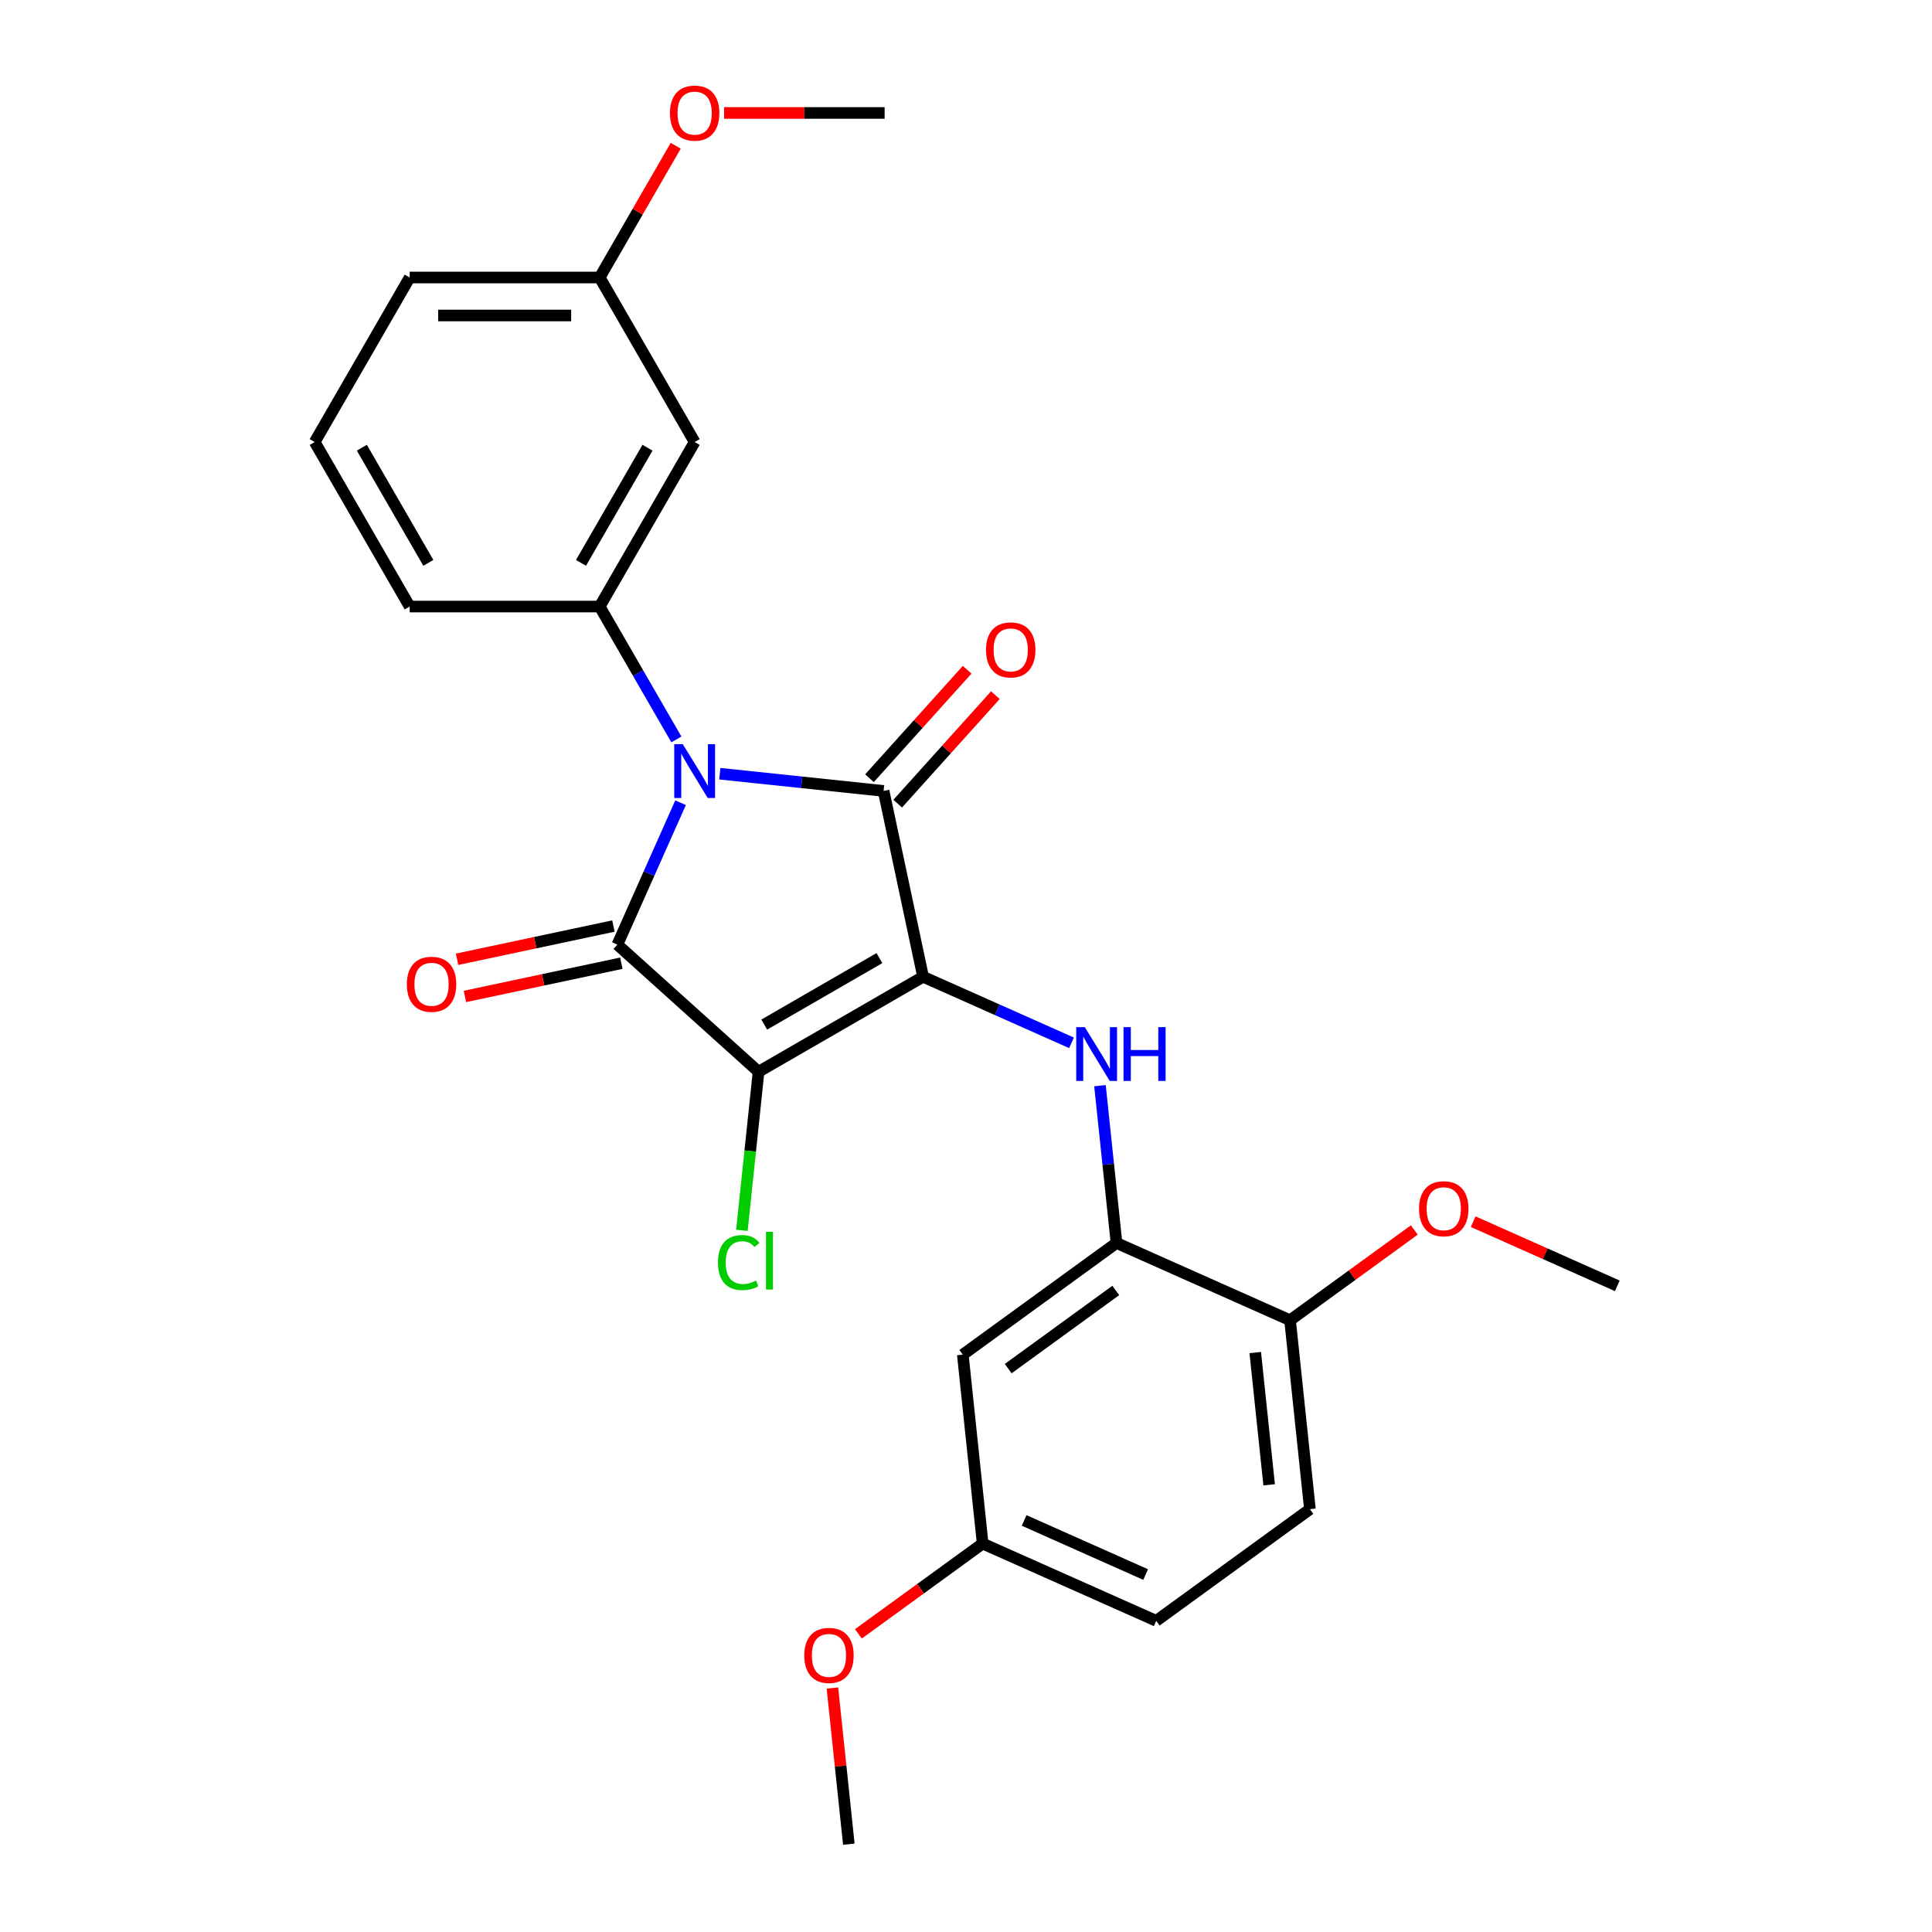 <?xml version='1.0' encoding='iso-8859-1'?>
<svg version='1.1' baseProfile='full'
              xmlns='http://www.w3.org/2000/svg'
                      xmlns:rdkit='http://www.rdkit.org/xml'
                      xmlns:xlink='http://www.w3.org/1999/xlink'
                  xml:space='preserve'
width='1000px' height='1000px' viewBox='0 0 1000 1000'>
<!-- END OF HEADER -->
<rect style='opacity:1.0;fill:#FFFFFF;stroke:none' width='1000' height='1000' x='0' y='0'> </rect>
<path class='bond-1' d='M 477.789,505.569 L 392.63,554.735' style='fill:none;fill-rule:evenodd;stroke:#000000;stroke-width:6px;stroke-linecap:butt;stroke-linejoin:miter;stroke-opacity:1' />
<path class='bond-1' d='M 455.182,495.912 L 395.571,530.329' style='fill:none;fill-rule:evenodd;stroke:#000000;stroke-width:6px;stroke-linecap:butt;stroke-linejoin:miter;stroke-opacity:1' />
<path class='bond-2' d='M 477.789,505.569 L 457.344,409.385' style='fill:none;fill-rule:evenodd;stroke:#000000;stroke-width:6px;stroke-linecap:butt;stroke-linejoin:miter;stroke-opacity:1' />
<path class='bond-4' d='M 477.789,505.569 L 516.195,522.668' style='fill:none;fill-rule:evenodd;stroke:#000000;stroke-width:6px;stroke-linecap:butt;stroke-linejoin:miter;stroke-opacity:1' />
<path class='bond-4' d='M 516.195,522.668 L 554.602,539.768' style='fill:none;fill-rule:evenodd;stroke:#0000FF;stroke-width:6px;stroke-linecap:butt;stroke-linejoin:miter;stroke-opacity:1' />
<path class='bond-0' d='M 372.569,400.474 L 414.957,404.93' style='fill:none;fill-rule:evenodd;stroke:#0000FF;stroke-width:6px;stroke-linecap:butt;stroke-linejoin:miter;stroke-opacity:1' />
<path class='bond-0' d='M 414.957,404.93 L 457.344,409.385' style='fill:none;fill-rule:evenodd;stroke:#000000;stroke-width:6px;stroke-linecap:butt;stroke-linejoin:miter;stroke-opacity:1' />
<path class='bond-5' d='M 350.092,382.724 L 330.238,348.335' style='fill:none;fill-rule:evenodd;stroke:#0000FF;stroke-width:6px;stroke-linecap:butt;stroke-linejoin:miter;stroke-opacity:1' />
<path class='bond-5' d='M 330.238,348.335 L 310.383,313.947' style='fill:none;fill-rule:evenodd;stroke:#000000;stroke-width:6px;stroke-linecap:butt;stroke-linejoin:miter;stroke-opacity:1' />
<path class='bond-26' d='M 352.256,415.488 L 335.905,452.213' style='fill:none;fill-rule:evenodd;stroke:#0000FF;stroke-width:6px;stroke-linecap:butt;stroke-linejoin:miter;stroke-opacity:1' />
<path class='bond-26' d='M 335.905,452.213 L 319.554,488.938' style='fill:none;fill-rule:evenodd;stroke:#000000;stroke-width:6px;stroke-linecap:butt;stroke-linejoin:miter;stroke-opacity:1' />
<path class='bond-3' d='M 392.63,554.735 L 319.554,488.938' style='fill:none;fill-rule:evenodd;stroke:#000000;stroke-width:6px;stroke-linecap:butt;stroke-linejoin:miter;stroke-opacity:1' />
<path class='bond-11' d='M 392.63,554.735 L 388.316,595.786' style='fill:none;fill-rule:evenodd;stroke:#000000;stroke-width:6px;stroke-linecap:butt;stroke-linejoin:miter;stroke-opacity:1' />
<path class='bond-11' d='M 388.316,595.786 L 384.001,636.836' style='fill:none;fill-rule:evenodd;stroke:#00CC00;stroke-width:6px;stroke-linecap:butt;stroke-linejoin:miter;stroke-opacity:1' />
<path class='bond-8' d='M 464.652,415.964 L 489.93,387.89' style='fill:none;fill-rule:evenodd;stroke:#000000;stroke-width:6px;stroke-linecap:butt;stroke-linejoin:miter;stroke-opacity:1' />
<path class='bond-8' d='M 489.93,387.89 L 515.208,359.816' style='fill:none;fill-rule:evenodd;stroke:#FF0000;stroke-width:6px;stroke-linecap:butt;stroke-linejoin:miter;stroke-opacity:1' />
<path class='bond-8' d='M 450.037,402.805 L 475.315,374.731' style='fill:none;fill-rule:evenodd;stroke:#000000;stroke-width:6px;stroke-linecap:butt;stroke-linejoin:miter;stroke-opacity:1' />
<path class='bond-8' d='M 475.315,374.731 L 500.593,346.657' style='fill:none;fill-rule:evenodd;stroke:#FF0000;stroke-width:6px;stroke-linecap:butt;stroke-linejoin:miter;stroke-opacity:1' />
<path class='bond-9' d='M 317.51,479.319 L 277.039,487.922' style='fill:none;fill-rule:evenodd;stroke:#000000;stroke-width:6px;stroke-linecap:butt;stroke-linejoin:miter;stroke-opacity:1' />
<path class='bond-9' d='M 277.039,487.922 L 236.567,496.524' style='fill:none;fill-rule:evenodd;stroke:#FF0000;stroke-width:6px;stroke-linecap:butt;stroke-linejoin:miter;stroke-opacity:1' />
<path class='bond-9' d='M 321.599,498.556 L 281.127,507.159' style='fill:none;fill-rule:evenodd;stroke:#000000;stroke-width:6px;stroke-linecap:butt;stroke-linejoin:miter;stroke-opacity:1' />
<path class='bond-9' d='M 281.127,507.159 L 240.656,515.761' style='fill:none;fill-rule:evenodd;stroke:#FF0000;stroke-width:6px;stroke-linecap:butt;stroke-linejoin:miter;stroke-opacity:1' />
<path class='bond-6' d='M 569.343,561.947 L 573.621,602.653' style='fill:none;fill-rule:evenodd;stroke:#0000FF;stroke-width:6px;stroke-linecap:butt;stroke-linejoin:miter;stroke-opacity:1' />
<path class='bond-6' d='M 573.621,602.653 L 577.899,643.359' style='fill:none;fill-rule:evenodd;stroke:#000000;stroke-width:6px;stroke-linecap:butt;stroke-linejoin:miter;stroke-opacity:1' />
<path class='bond-7' d='M 310.383,313.947 L 359.55,228.788' style='fill:none;fill-rule:evenodd;stroke:#000000;stroke-width:6px;stroke-linecap:butt;stroke-linejoin:miter;stroke-opacity:1' />
<path class='bond-7' d='M 300.727,291.34 L 335.143,231.729' style='fill:none;fill-rule:evenodd;stroke:#000000;stroke-width:6px;stroke-linecap:butt;stroke-linejoin:miter;stroke-opacity:1' />
<path class='bond-17' d='M 310.383,313.947 L 212.05,313.947' style='fill:none;fill-rule:evenodd;stroke:#000000;stroke-width:6px;stroke-linecap:butt;stroke-linejoin:miter;stroke-opacity:1' />
<path class='bond-10' d='M 577.899,643.359 L 498.346,701.158' style='fill:none;fill-rule:evenodd;stroke:#000000;stroke-width:6px;stroke-linecap:butt;stroke-linejoin:miter;stroke-opacity:1' />
<path class='bond-10' d='M 577.526,667.94 L 521.839,708.399' style='fill:none;fill-rule:evenodd;stroke:#000000;stroke-width:6px;stroke-linecap:butt;stroke-linejoin:miter;stroke-opacity:1' />
<path class='bond-12' d='M 577.899,643.359 L 667.731,683.355' style='fill:none;fill-rule:evenodd;stroke:#000000;stroke-width:6px;stroke-linecap:butt;stroke-linejoin:miter;stroke-opacity:1' />
<path class='bond-15' d='M 359.55,228.788 L 310.383,143.629' style='fill:none;fill-rule:evenodd;stroke:#000000;stroke-width:6px;stroke-linecap:butt;stroke-linejoin:miter;stroke-opacity:1' />
<path class='bond-14' d='M 498.346,701.158 L 508.625,798.952' style='fill:none;fill-rule:evenodd;stroke:#000000;stroke-width:6px;stroke-linecap:butt;stroke-linejoin:miter;stroke-opacity:1' />
<path class='bond-13' d='M 667.731,683.355 L 678.01,781.149' style='fill:none;fill-rule:evenodd;stroke:#000000;stroke-width:6px;stroke-linecap:butt;stroke-linejoin:miter;stroke-opacity:1' />
<path class='bond-13' d='M 649.714,700.08 L 656.909,768.536' style='fill:none;fill-rule:evenodd;stroke:#000000;stroke-width:6px;stroke-linecap:butt;stroke-linejoin:miter;stroke-opacity:1' />
<path class='bond-18' d='M 667.731,683.355 L 699.887,659.992' style='fill:none;fill-rule:evenodd;stroke:#000000;stroke-width:6px;stroke-linecap:butt;stroke-linejoin:miter;stroke-opacity:1' />
<path class='bond-18' d='M 699.887,659.992 L 732.043,636.63' style='fill:none;fill-rule:evenodd;stroke:#FF0000;stroke-width:6px;stroke-linecap:butt;stroke-linejoin:miter;stroke-opacity:1' />
<path class='bond-16' d='M 678.01,781.149 L 598.457,838.948' style='fill:none;fill-rule:evenodd;stroke:#000000;stroke-width:6px;stroke-linecap:butt;stroke-linejoin:miter;stroke-opacity:1' />
<path class='bond-19' d='M 508.625,798.952 L 476.469,822.315' style='fill:none;fill-rule:evenodd;stroke:#000000;stroke-width:6px;stroke-linecap:butt;stroke-linejoin:miter;stroke-opacity:1' />
<path class='bond-19' d='M 476.469,822.315 L 444.313,845.677' style='fill:none;fill-rule:evenodd;stroke:#FF0000;stroke-width:6px;stroke-linecap:butt;stroke-linejoin:miter;stroke-opacity:1' />
<path class='bond-27' d='M 508.625,798.952 L 598.457,838.948' style='fill:none;fill-rule:evenodd;stroke:#000000;stroke-width:6px;stroke-linecap:butt;stroke-linejoin:miter;stroke-opacity:1' />
<path class='bond-27' d='M 530.099,786.985 L 592.981,814.982' style='fill:none;fill-rule:evenodd;stroke:#000000;stroke-width:6px;stroke-linecap:butt;stroke-linejoin:miter;stroke-opacity:1' />
<path class='bond-20' d='M 310.383,143.629 L 330.067,109.536' style='fill:none;fill-rule:evenodd;stroke:#000000;stroke-width:6px;stroke-linecap:butt;stroke-linejoin:miter;stroke-opacity:1' />
<path class='bond-20' d='M 330.067,109.536 L 349.751,75.442' style='fill:none;fill-rule:evenodd;stroke:#FF0000;stroke-width:6px;stroke-linecap:butt;stroke-linejoin:miter;stroke-opacity:1' />
<path class='bond-28' d='M 310.383,143.629 L 212.05,143.629' style='fill:none;fill-rule:evenodd;stroke:#000000;stroke-width:6px;stroke-linecap:butt;stroke-linejoin:miter;stroke-opacity:1' />
<path class='bond-28' d='M 295.634,163.296 L 226.8,163.296' style='fill:none;fill-rule:evenodd;stroke:#000000;stroke-width:6px;stroke-linecap:butt;stroke-linejoin:miter;stroke-opacity:1' />
<path class='bond-21' d='M 212.05,313.947 L 162.884,228.788' style='fill:none;fill-rule:evenodd;stroke:#000000;stroke-width:6px;stroke-linecap:butt;stroke-linejoin:miter;stroke-opacity:1' />
<path class='bond-21' d='M 221.707,291.34 L 187.291,231.729' style='fill:none;fill-rule:evenodd;stroke:#000000;stroke-width:6px;stroke-linecap:butt;stroke-linejoin:miter;stroke-opacity:1' />
<path class='bond-23' d='M 762.526,632.342 L 799.821,648.947' style='fill:none;fill-rule:evenodd;stroke:#FF0000;stroke-width:6px;stroke-linecap:butt;stroke-linejoin:miter;stroke-opacity:1' />
<path class='bond-23' d='M 799.821,648.947 L 837.116,665.552' style='fill:none;fill-rule:evenodd;stroke:#000000;stroke-width:6px;stroke-linecap:butt;stroke-linejoin:miter;stroke-opacity:1' />
<path class='bond-25' d='M 430.856,873.723 L 435.103,914.134' style='fill:none;fill-rule:evenodd;stroke:#FF0000;stroke-width:6px;stroke-linecap:butt;stroke-linejoin:miter;stroke-opacity:1' />
<path class='bond-25' d='M 435.103,914.134 L 439.35,954.545' style='fill:none;fill-rule:evenodd;stroke:#000000;stroke-width:6px;stroke-linecap:butt;stroke-linejoin:miter;stroke-opacity:1' />
<path class='bond-24' d='M 374.792,58.47 L 416.337,58.47' style='fill:none;fill-rule:evenodd;stroke:#FF0000;stroke-width:6px;stroke-linecap:butt;stroke-linejoin:miter;stroke-opacity:1' />
<path class='bond-24' d='M 416.337,58.47 L 457.883,58.47' style='fill:none;fill-rule:evenodd;stroke:#000000;stroke-width:6px;stroke-linecap:butt;stroke-linejoin:miter;stroke-opacity:1' />
<path class='bond-22' d='M 162.884,228.788 L 212.05,143.629' style='fill:none;fill-rule:evenodd;stroke:#000000;stroke-width:6px;stroke-linecap:butt;stroke-linejoin:miter;stroke-opacity:1' />
<path  class='atom-1' d='M 353.394 385.182
L 362.52 399.932
Q 363.424 401.387, 364.88 404.023
Q 366.335 406.658, 366.414 406.815
L 366.414 385.182
L 370.111 385.182
L 370.111 413.03
L 366.296 413.03
L 356.502 396.903
Q 355.361 395.015, 354.142 392.852
Q 352.962 390.689, 352.608 390.02
L 352.608 413.03
L 348.989 413.03
L 348.989 385.182
L 353.394 385.182
' fill='#0000FF'/>
<path  class='atom-5' d='M 561.465 531.641
L 570.591 546.391
Q 571.495 547.846, 572.951 550.481
Q 574.406 553.117, 574.485 553.274
L 574.485 531.641
L 578.182 531.641
L 578.182 559.489
L 574.367 559.489
L 564.573 543.362
Q 563.432 541.474, 562.213 539.311
Q 561.033 537.147, 560.679 536.479
L 560.679 559.489
L 557.06 559.489
L 557.06 531.641
L 561.465 531.641
' fill='#0000FF'/>
<path  class='atom-5' d='M 581.525 531.641
L 585.301 531.641
L 585.301 543.48
L 599.54 543.48
L 599.54 531.641
L 603.316 531.641
L 603.316 559.489
L 599.54 559.489
L 599.54 546.627
L 585.301 546.627
L 585.301 559.489
L 581.525 559.489
L 581.525 531.641
' fill='#0000FF'/>
<path  class='atom-9' d='M 510.359 336.388
Q 510.359 329.701, 513.663 325.964
Q 516.967 322.228, 523.142 322.228
Q 529.318 322.228, 532.622 325.964
Q 535.925 329.701, 535.925 336.388
Q 535.925 343.153, 532.582 347.008
Q 529.239 350.823, 523.142 350.823
Q 517.006 350.823, 513.663 347.008
Q 510.359 343.192, 510.359 336.388
M 523.142 347.676
Q 527.39 347.676, 529.672 344.844
Q 531.992 341.973, 531.992 336.388
Q 531.992 330.92, 529.672 328.167
Q 527.39 325.374, 523.142 325.374
Q 518.894 325.374, 516.574 328.128
Q 514.292 330.881, 514.292 336.388
Q 514.292 342.012, 516.574 344.844
Q 518.894 347.676, 523.142 347.676
' fill='#FF0000'/>
<path  class='atom-10' d='M 210.587 509.461
Q 210.587 502.774, 213.891 499.038
Q 217.195 495.301, 223.37 495.301
Q 229.545 495.301, 232.849 499.038
Q 236.153 502.774, 236.153 509.461
Q 236.153 516.226, 232.81 520.081
Q 229.467 523.896, 223.37 523.896
Q 217.234 523.896, 213.891 520.081
Q 210.587 516.266, 210.587 509.461
M 223.37 520.75
Q 227.618 520.75, 229.899 517.918
Q 232.22 515.046, 232.22 509.461
Q 232.22 503.994, 229.899 501.24
Q 227.618 498.448, 223.37 498.448
Q 219.122 498.448, 216.801 501.201
Q 214.52 503.954, 214.52 509.461
Q 214.52 515.086, 216.801 517.918
Q 219.122 520.75, 223.37 520.75
' fill='#FF0000'/>
<path  class='atom-12' d='M 371.614 653.494
Q 371.614 646.571, 374.839 642.952
Q 378.104 639.294, 384.279 639.294
Q 390.021 639.294, 393.089 643.346
L 390.493 645.47
Q 388.251 642.52, 384.279 642.52
Q 380.07 642.52, 377.828 645.352
Q 375.626 648.144, 375.626 653.494
Q 375.626 659, 377.907 661.832
Q 380.228 664.664, 384.711 664.664
Q 387.779 664.664, 391.359 662.816
L 392.46 665.766
Q 391.005 666.71, 388.802 667.26
Q 386.599 667.811, 384.161 667.811
Q 378.104 667.811, 374.839 664.114
Q 371.614 660.416, 371.614 653.494
' fill='#00CC00'/>
<path  class='atom-12' d='M 396.472 637.603
L 400.091 637.603
L 400.091 667.457
L 396.472 667.457
L 396.472 637.603
' fill='#00CC00'/>
<path  class='atom-19' d='M 734.501 625.635
Q 734.501 618.948, 737.805 615.211
Q 741.109 611.475, 747.284 611.475
Q 753.46 611.475, 756.764 615.211
Q 760.068 618.948, 760.068 625.635
Q 760.068 632.4, 756.724 636.255
Q 753.381 640.07, 747.284 640.07
Q 741.148 640.07, 737.805 636.255
Q 734.501 632.439, 734.501 625.635
M 747.284 636.923
Q 751.532 636.923, 753.814 634.091
Q 756.134 631.22, 756.134 625.635
Q 756.134 620.167, 753.814 617.414
Q 751.532 614.621, 747.284 614.621
Q 743.036 614.621, 740.716 617.375
Q 738.434 620.128, 738.434 625.635
Q 738.434 631.259, 740.716 634.091
Q 743.036 636.923, 747.284 636.923
' fill='#FF0000'/>
<path  class='atom-20' d='M 416.288 856.83
Q 416.288 850.143, 419.592 846.406
Q 422.896 842.67, 429.072 842.67
Q 435.247 842.67, 438.551 846.406
Q 441.855 850.143, 441.855 856.83
Q 441.855 863.595, 438.512 867.45
Q 435.168 871.265, 429.072 871.265
Q 422.936 871.265, 419.592 867.45
Q 416.288 863.634, 416.288 856.83
M 429.072 868.118
Q 433.32 868.118, 435.601 865.286
Q 437.922 862.415, 437.922 856.83
Q 437.922 851.362, 435.601 848.609
Q 433.32 845.816, 429.072 845.816
Q 424.824 845.816, 422.503 848.57
Q 420.222 851.323, 420.222 856.83
Q 420.222 862.454, 422.503 865.286
Q 424.824 868.118, 429.072 868.118
' fill='#FF0000'/>
<path  class='atom-21' d='M 346.767 58.549
Q 346.767 51.862, 350.071 48.126
Q 353.375 44.389, 359.55 44.389
Q 365.725 44.389, 369.029 48.126
Q 372.333 51.862, 372.333 58.549
Q 372.333 65.314, 368.99 69.169
Q 365.647 72.984, 359.55 72.984
Q 353.414 72.984, 350.071 69.169
Q 346.767 65.353, 346.767 58.549
M 359.55 69.837
Q 363.798 69.837, 366.079 67.005
Q 368.4 64.134, 368.4 58.549
Q 368.4 53.081, 366.079 50.328
Q 363.798 47.535, 359.55 47.535
Q 355.302 47.535, 352.981 50.289
Q 350.7 53.042, 350.7 58.549
Q 350.7 64.173, 352.981 67.005
Q 355.302 69.837, 359.55 69.837
' fill='#FF0000'/>
</svg>
